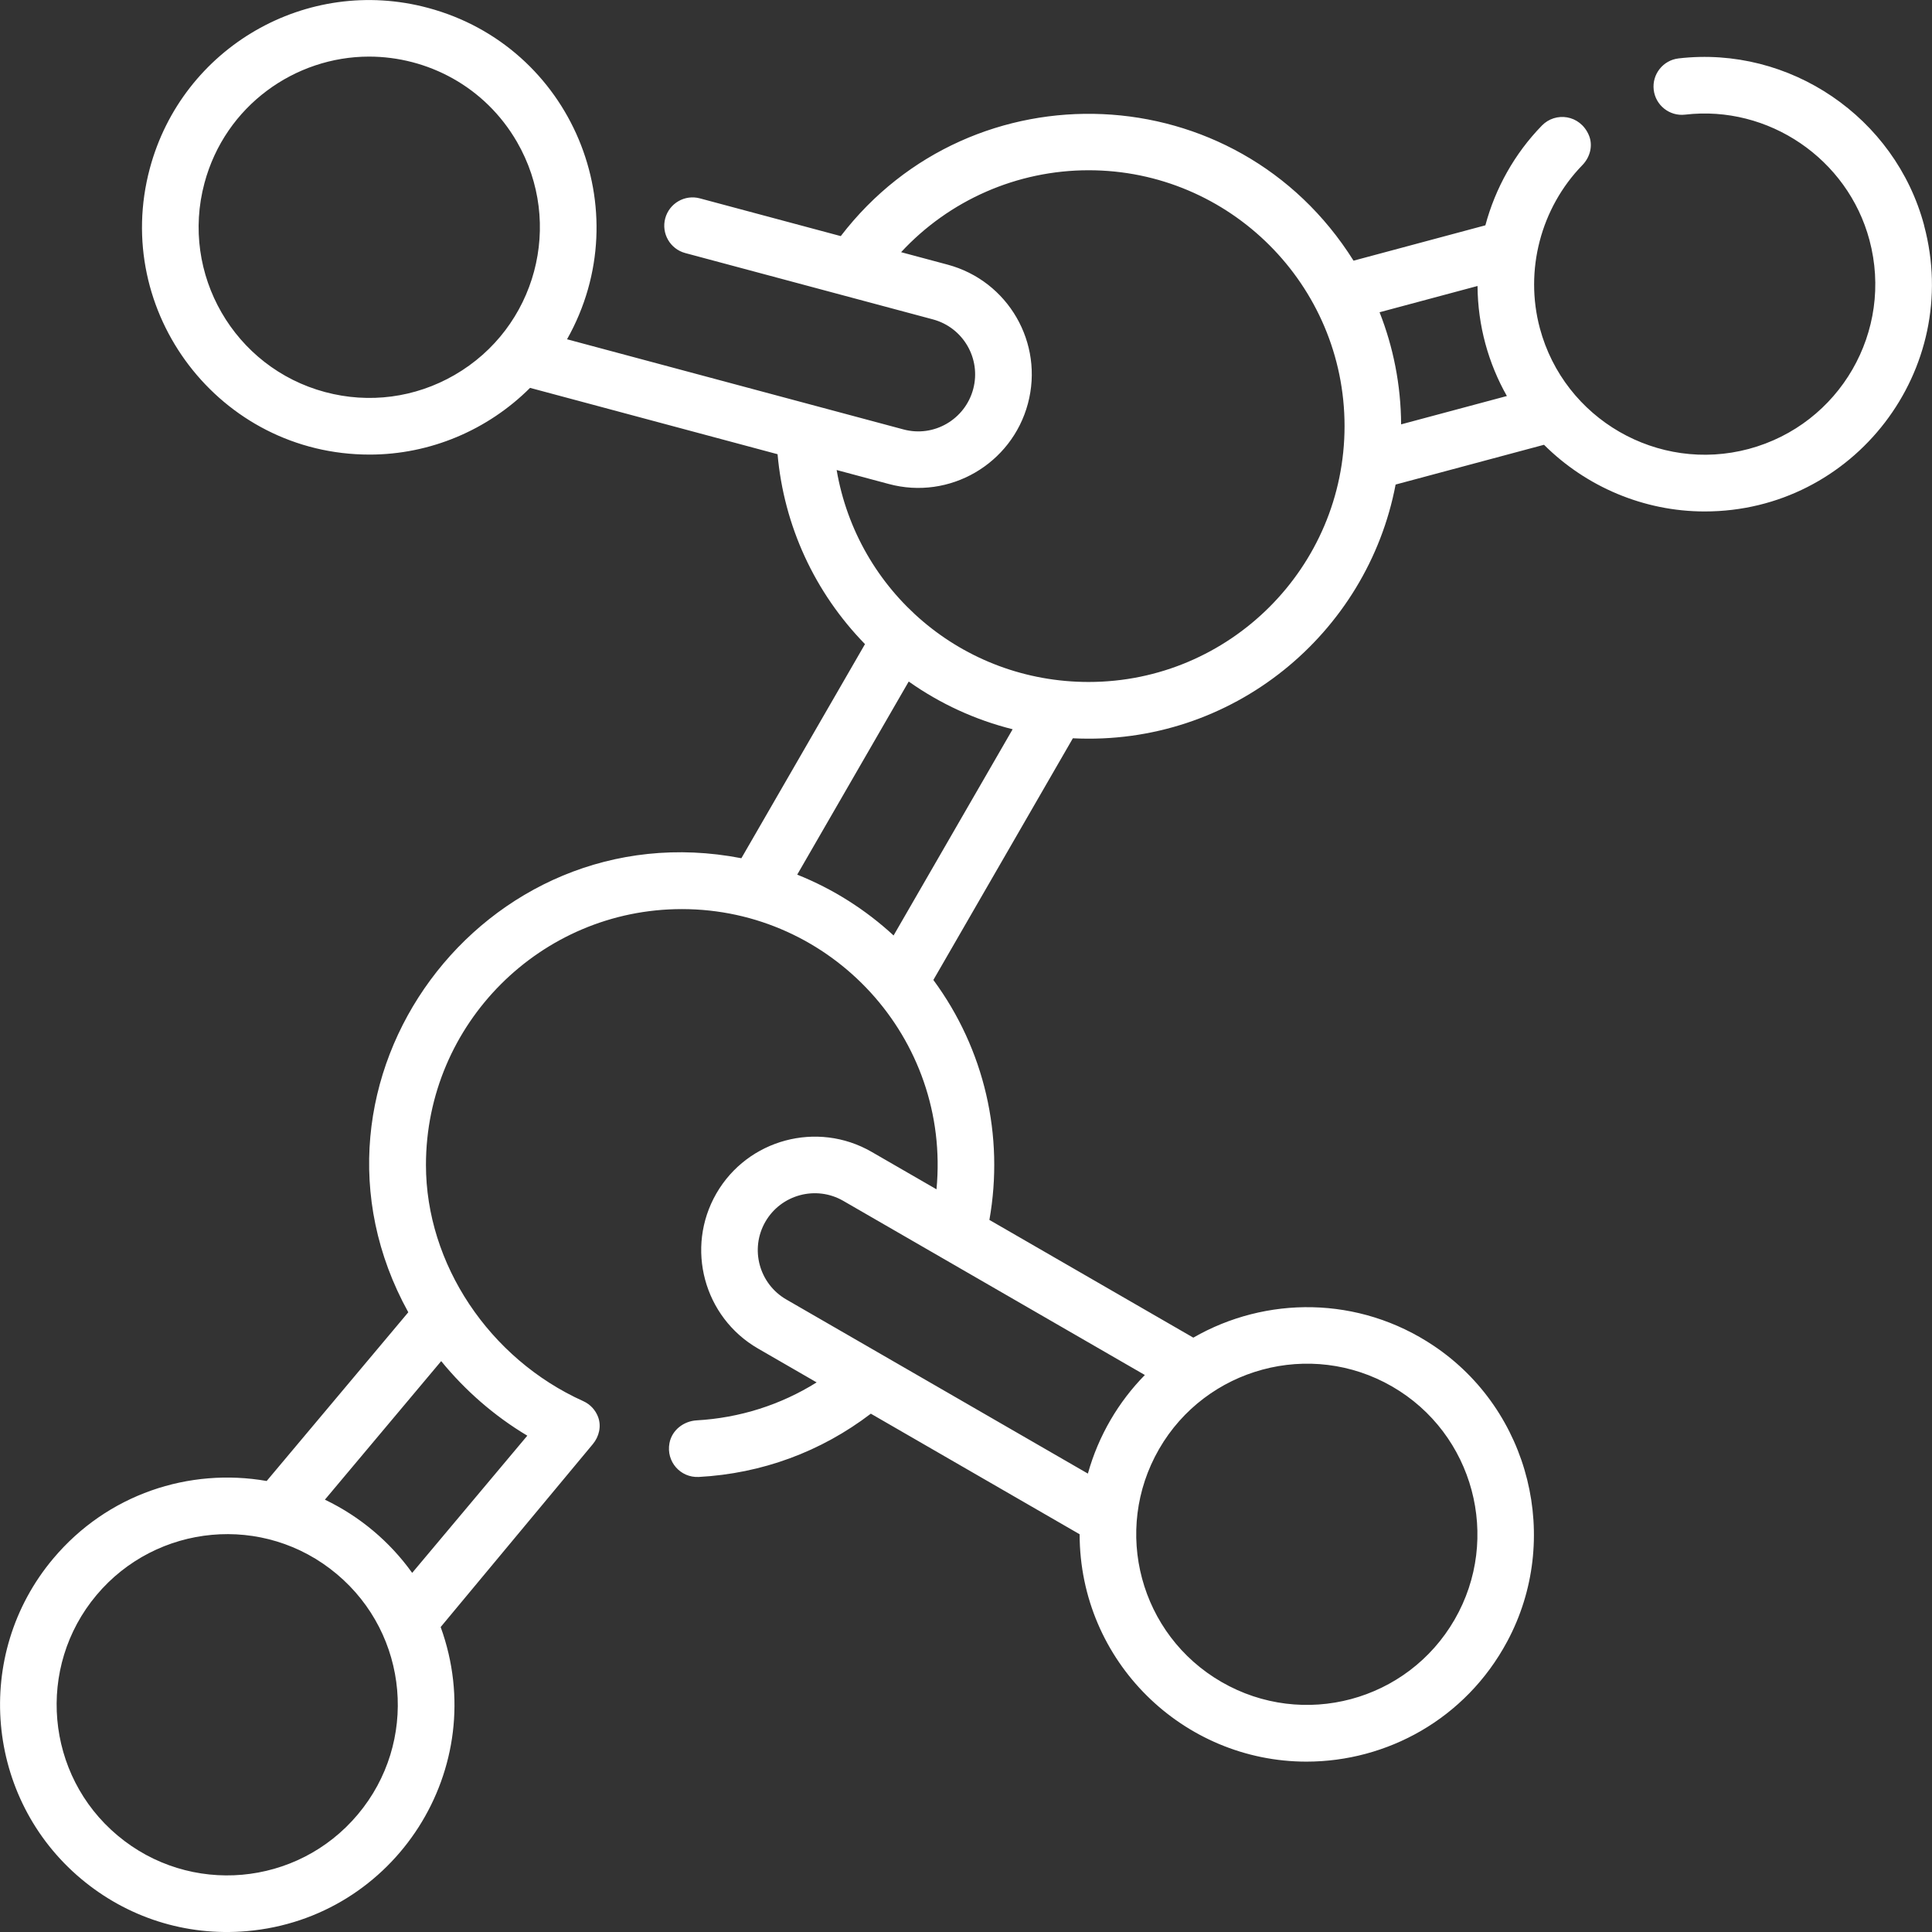 <?xml version="1.0" encoding="UTF-8"?>
<svg id="Capa_1" xmlns="http://www.w3.org/2000/svg" version="1.1" viewBox="0 0 512 512">
  <rect x="0" y="0" width="512" height="512" fill="#333333" stroke="none"/>
  <!-- Generator: Adobe Illustrator 29.7.1, SVG Export Plug-In . SVG Version: 2.1.1 Build 8)  -->
  <defs>
    <style>
      .st0 {
        fill: #fff;
      }
    </style>
  </defs>
  <path class="st0" d="M509.91,59.71c-7.67-28.66-35.65-47.67-65.08-44.23-4.11.48-7.06,4.21-6.58,8.32.48,4.11,4.21,7.06,8.32,6.58,22.08-2.59,43.09,11.69,48.85,33.22,6.47,24.13-7.83,48.89-31.97,55.37-24.07,6.44-48.91-7.89-55.37-31.97-4.1-15.31.22-31.89,11.28-43.26,2.06-2.12,2.86-5.26,1.68-7.97-2.34-5.4-8.81-6.2-12.41-2.51-7.28,7.47-12.36,16.64-14.99,26.45l-34.94,9.37c-30.97-49.37-101-52.02-135.89-6.51l-37.33-10c-4-1.08-8.11,1.3-9.19,5.3-1.07,4,1.3,8.11,5.3,9.19l65.64,17.58c8.05,2.16,12.83,10.43,10.67,18.49-2.14,7.98-10.37,12.86-18.48,10.67l-89.15-23.89c19.35-34.34,1.19-77.63-36.83-87.82C81.3-6.54,48.31,12.5,39.7,44.65c-10.18,37.99,18.43,75.82,58.26,75.82,16.05,0,31.32-6.51,42.51-17.68l65.59,17.58c1.69,18.98,9.82,36.63,23.17,50.33l-32.76,56.74c-68.21-13.23-122.08,59.13-88.27,120.33l-37.53,44.71c-20.47-3.58-42.2,3.43-56.6,20.6-21.34,25.43-18.01,63.49,7.42,84.83,12.05,10.11,27.58,15.29,43.95,13.86,39.33-3.44,64.88-43.22,51.34-80.59l40.33-48.48c1.66-1.99,2.3-4.73,1.4-7.16-.67-1.8-2.02-3.35-3.94-4.22-24.94-11.24-41.69-36.39-41.69-62.59,0-37.39,30.42-67.81,67.81-67.81,39.67,0,71.28,34.21,67.49,74.26l-17.22-9.94c-14.37-8.28-32.81-3.34-41.11,11.03-8.32,14.44-3.31,32.82,11.02,41.1l15.55,8.98c-9.55,5.96-20.37,9.41-31.79,10.06-3.47.2-6.56,2.59-7.21,6.01-.94,4.92,2.9,9.23,7.76,8.99,16.72-.9,32.38-6.68,45.6-16.77l55.33,31.95c.04,33.79,27.48,60.26,60.12,60.26,21.2,0,42.12-11.19,53.2-31.85,14.51-27.06,6.06-61.18-19.42-78.31-19.95-13.41-44.62-13.22-63.77-2.2l-54.04-31.2c3.95-22.26-1.26-45.17-14.85-63.59l36.97-64.05c42.31,2.12,78.04-27.74,85.53-67.24l39.33-10.54c11.16,11.13,26.47,17.67,42.58,17.67,39.57,0,68.39-37.59,58.14-75.8h0ZM120.46,99.38c-10.46,6.04-22.64,7.64-34.31,4.52-24.08-6.45-38.42-31.29-31.97-55.37,5.52-20.6,24.1-33.53,43.6-33.53,15.48,0,30.75,7.94,39.23,22.62,12.49,21.64,5.09,49.26-16.55,61.76ZM94.83,480.84c-16.06,19.14-44.55,21.64-63.69,5.57-19.1-16.02-21.6-44.6-5.57-63.69,15.87-18.92,44.35-21.81,63.69-5.57,19.14,16.06,21.64,44.55,5.57,63.69ZM139.75,380.46l-30.52,36.37c-5.93-8.29-13.91-14.99-23.13-19.4l30.82-36.72c6.34,7.77,14.05,14.52,22.82,19.76h0ZM368.94,367.44c21.59,12.47,29.01,40.17,16.55,61.76-12.49,21.64-40.11,29.04-61.76,16.55-21.64-12.49-29.04-40.12-16.55-61.76,12.41-21.49,40.07-29.07,61.76-16.55h0ZM288.29,390.51l-79.92-46.14c-7.15-4.13-9.73-13.33-5.53-20.61,4.16-7.2,13.41-9.68,20.62-5.53l79.94,46.16c-6.97,7.08-12.29,16.06-15.1,26.13h0ZM236.81,247.91c-7.4-6.83-16.04-12.33-25.54-16.12l29.55-51.18c8.35,5.91,17.67,10.18,27.54,12.65l-31.55,54.65ZM288.51,180.73c-33.52,0-61.29-24.04-66.79-56.17l13.81,3.7c16.1,4.35,32.59-5.3,36.87-21.27,4.31-16.06-5.21-32.55-21.28-36.86l-12.32-3.3c12.73-13.74,30.68-21.71,49.71-21.71,37.39,0,67.81,30.41,67.81,67.8s-30.42,67.81-67.81,67.81ZM371.31,112.46c-.06-10.48-2.08-20.49-5.71-29.71l25.96-6.96c.07,10.57,2.9,20.55,7.78,29.16l-28.03,7.51Z"/>
</svg>